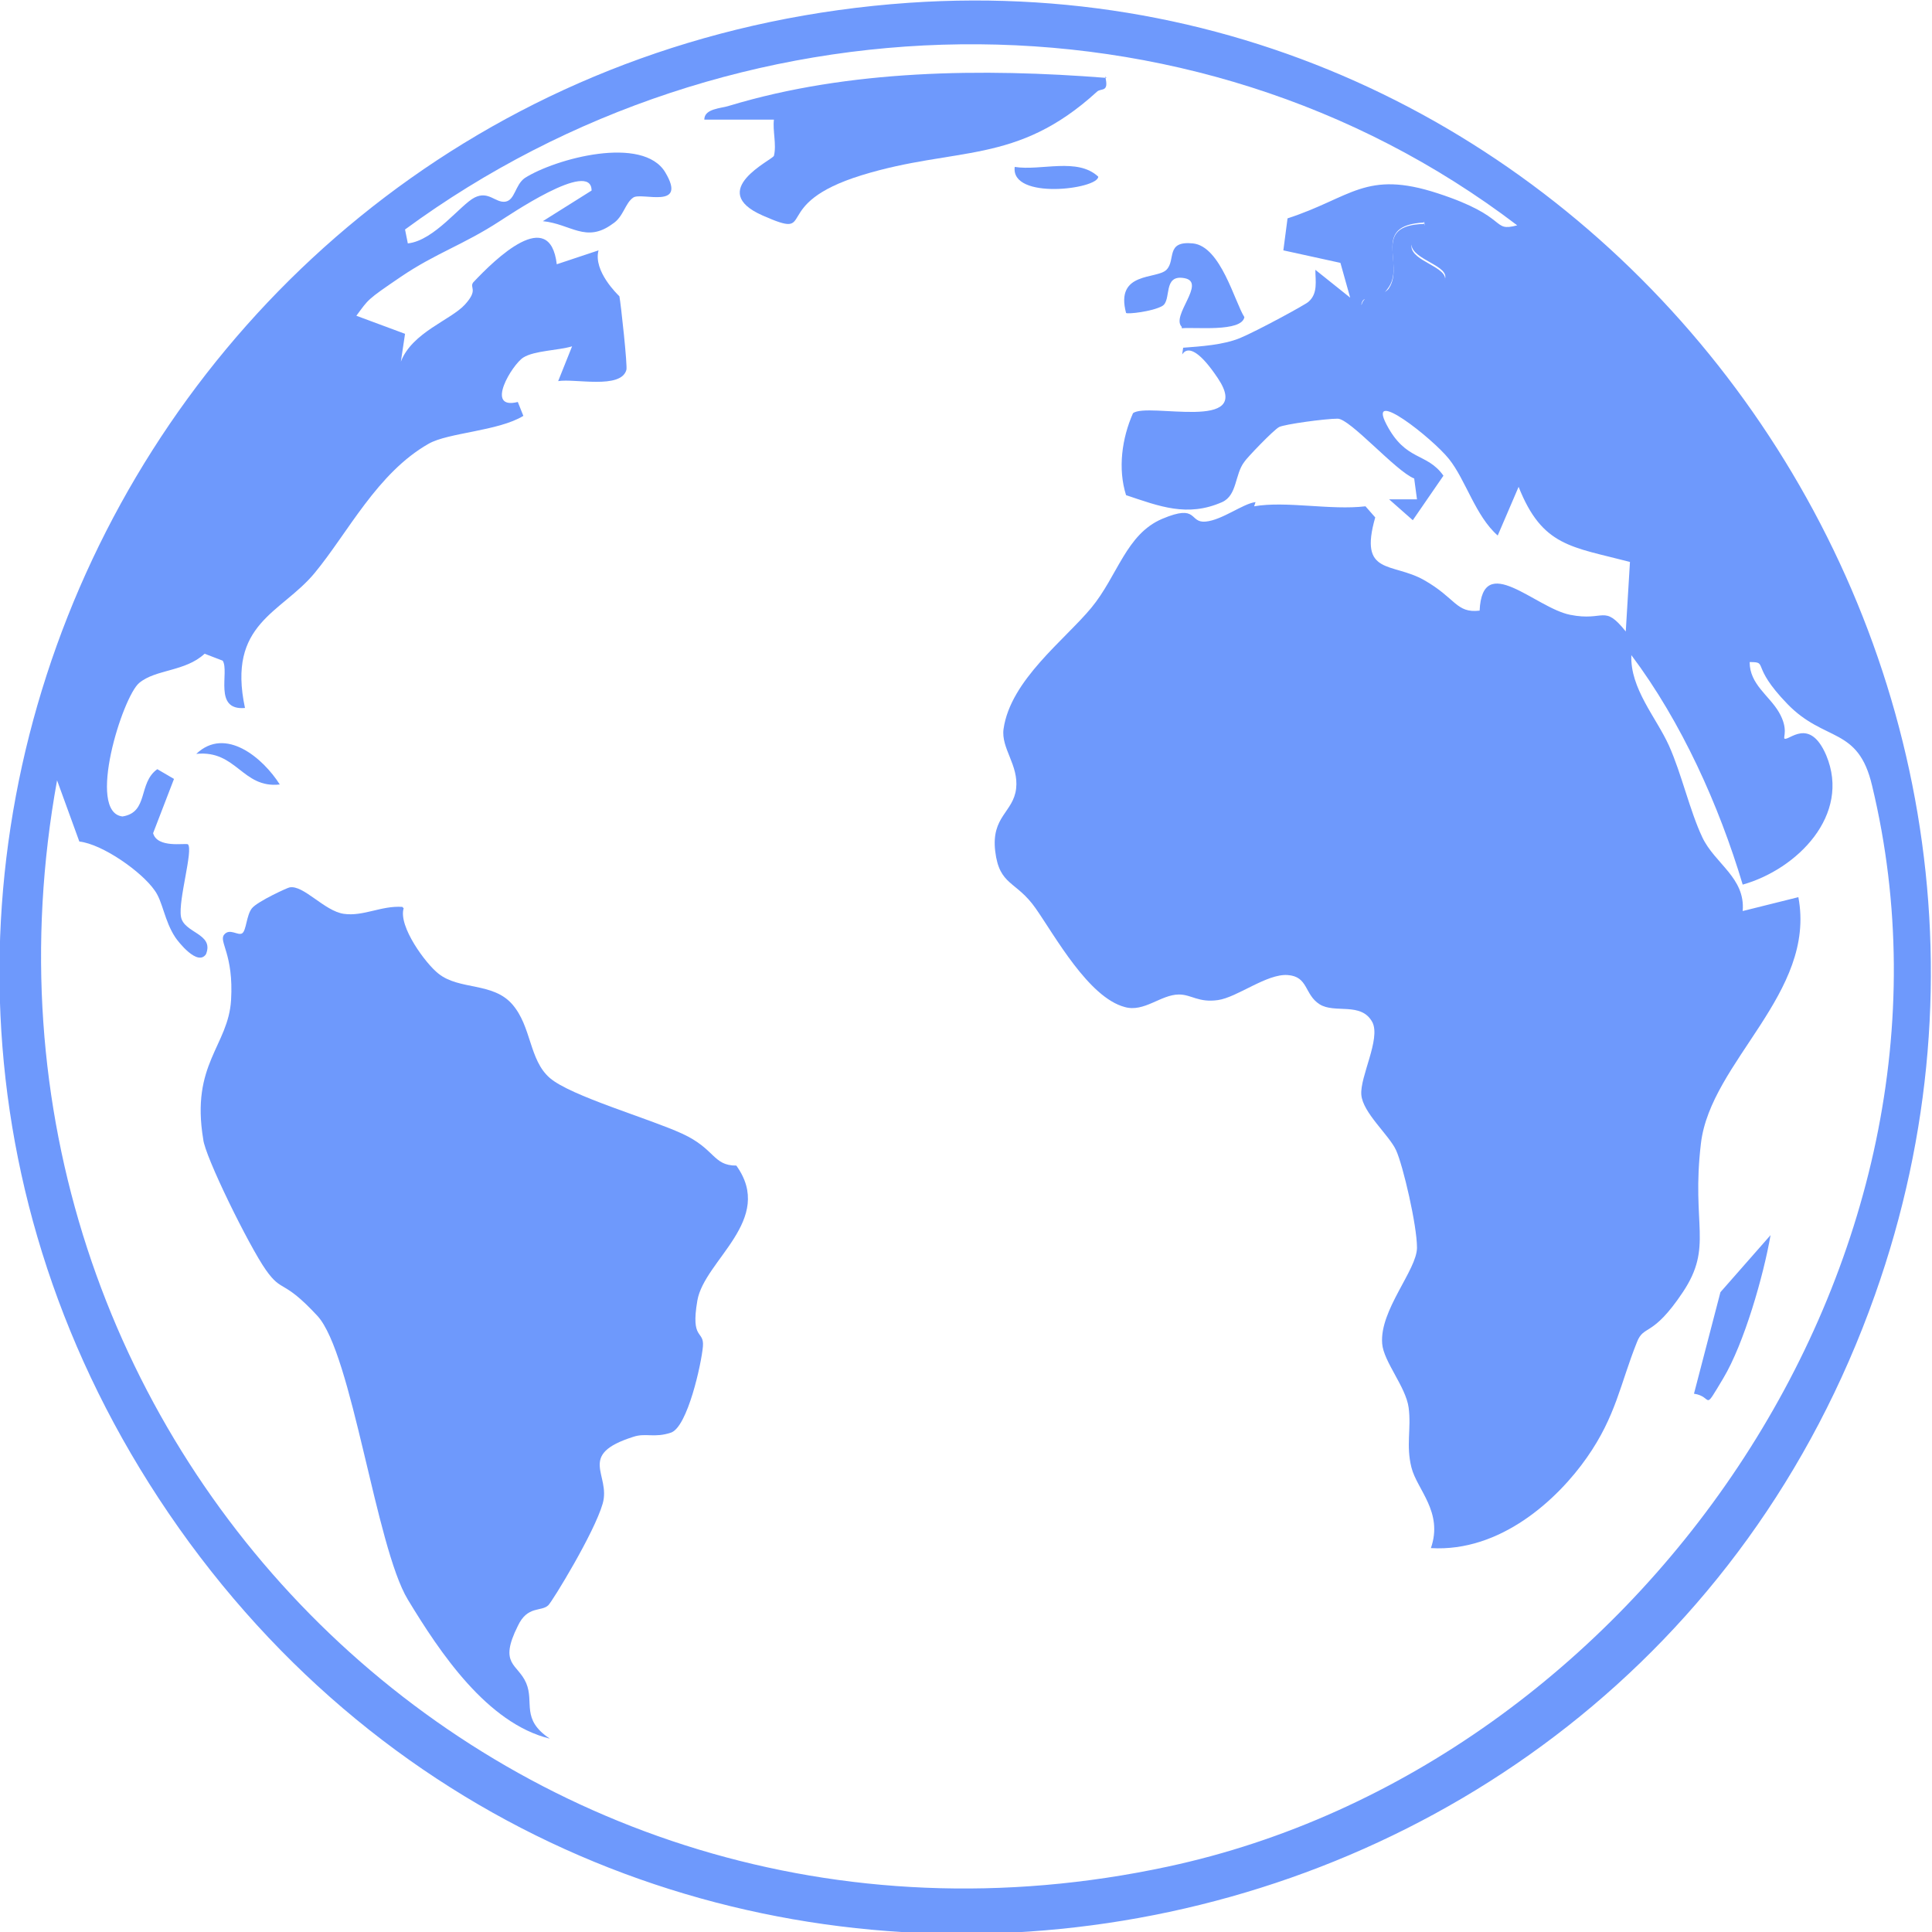 <svg xmlns="http://www.w3.org/2000/svg" width="65" height="65" viewBox="0 0 65 65" fill="none"><g opacity="0.7" clip-path="url(#clip0_1121_4162)"><path d="M30.58 0.094C53.714 -1.498 70.807 21.807 63.08 43.567C54.463 67.901 21.729 72.815 6.369 51.897C-8.945 30.979 4.917 1.872 30.58 0.094ZM42.194 17.034C43.271 16.847 44.769 17.174 45.94 17.034L46.268 17.408C45.706 19.374 46.83 18.906 47.907 19.514C48.984 20.122 48.984 20.637 49.78 20.544C49.874 18.531 51.653 20.45 52.824 20.684C53.995 20.918 53.948 20.31 54.697 21.245L54.838 18.906C52.871 18.391 51.888 18.391 51.092 16.379L50.389 18.017C49.64 17.361 49.312 16.145 48.75 15.443C48.188 14.741 45.987 13.009 46.643 14.273C47.298 15.536 48.001 15.209 48.563 16.004L47.532 17.502L46.736 16.8H47.673L47.579 16.098C46.97 15.864 45.425 14.086 45.004 14.086C44.582 14.086 43.224 14.273 43.037 14.366C42.849 14.46 41.913 15.443 41.866 15.536C41.538 15.957 41.632 16.659 41.117 16.893C39.946 17.408 39.009 17.034 37.885 16.659C37.604 15.77 37.745 14.741 38.12 13.899C38.635 13.524 42.194 14.554 40.976 12.729C39.759 10.903 39.712 12.448 39.806 11.699C40.414 11.652 41.163 11.605 41.725 11.371C42.287 11.137 43.926 10.248 44.02 10.155C44.348 9.874 44.254 9.453 44.254 9.078L45.425 10.014L45.097 8.844L43.177 8.423L43.318 7.347C45.472 6.645 45.94 5.709 48.375 6.505C50.81 7.3 50.155 7.815 51.045 7.581C40.04 -0.796 24.586 -0.328 13.627 7.721L13.721 8.189C14.611 8.096 15.501 6.879 15.969 6.645C16.437 6.411 16.671 6.832 16.999 6.785C17.327 6.739 17.327 6.224 17.655 5.99C18.685 5.335 21.635 4.539 22.385 5.803C23.134 7.066 21.589 6.458 21.308 6.645C21.027 6.832 20.98 7.3 20.605 7.534C19.715 8.189 19.2 7.534 18.264 7.441L19.903 6.411C19.903 5.335 17.046 7.3 16.812 7.441C15.594 8.236 14.658 8.517 13.487 9.312C12.316 10.108 12.41 10.061 11.989 10.623L13.627 11.231L13.487 12.167C13.862 11.184 15.173 10.763 15.641 10.248C16.11 9.734 15.782 9.687 15.922 9.5C16.671 8.704 18.498 6.926 18.732 8.891L20.137 8.423C19.95 9.125 20.793 9.921 20.839 9.968C20.886 10.202 21.12 12.354 21.073 12.448C20.886 13.103 19.341 12.729 18.779 12.822L19.247 11.652C18.779 11.793 17.983 11.793 17.608 12.027C17.233 12.261 16.297 13.805 17.421 13.524L17.608 13.992C16.765 14.507 15.079 14.554 14.424 14.928C12.691 15.911 11.707 17.923 10.584 19.28C9.46 20.637 7.633 20.965 8.242 23.819C7.165 23.913 7.727 22.603 7.493 22.228L6.884 21.994C6.228 22.603 5.245 22.509 4.683 22.977C4.121 23.445 2.903 27.329 4.121 27.469C5.011 27.329 4.636 26.346 5.292 25.878L5.854 26.206L5.151 28.031C5.292 28.546 6.228 28.358 6.322 28.405C6.509 28.593 5.994 30.277 6.088 30.839C6.182 31.4 7.212 31.4 6.931 32.102C6.65 32.523 5.994 31.681 5.901 31.541C5.526 30.979 5.479 30.324 5.198 29.95C4.777 29.341 3.465 28.405 2.669 28.312L1.92 26.253C-2.107 48.434 17.046 67.574 39.29 62.8C55.025 59.431 66.826 42.397 62.986 26.44C62.518 24.428 61.394 24.989 60.13 23.679C58.865 22.369 59.521 22.275 58.865 22.275C58.865 23.024 59.521 23.398 59.849 23.96C60.176 24.521 59.989 24.802 60.036 24.849C60.176 24.942 60.879 24.1 61.441 25.41C62.284 27.423 60.458 29.248 58.631 29.762C57.835 27.095 56.571 24.287 54.885 22.041C54.838 23.164 55.728 24.147 56.149 25.083C56.571 26.019 56.852 27.282 57.273 28.171C57.694 29.061 58.725 29.528 58.631 30.651L60.504 30.184C61.113 33.413 57.554 35.706 57.226 38.467C56.898 41.227 57.648 41.929 56.617 43.474C55.587 45.018 55.306 44.55 55.072 45.158C54.51 46.562 54.37 47.639 53.386 49.042C52.403 50.446 50.483 52.225 48.141 52.084C48.563 50.867 47.673 50.119 47.486 49.37C47.298 48.621 47.486 48.06 47.392 47.358C47.298 46.656 46.549 45.813 46.502 45.205C46.408 44.082 47.673 42.725 47.673 41.976C47.673 41.227 47.205 39.215 46.97 38.7C46.736 38.186 45.846 37.437 45.8 36.829C45.753 36.22 46.455 34.957 46.174 34.395C45.8 33.693 44.91 34.114 44.395 33.787C43.88 33.459 44.02 32.851 43.318 32.804C42.615 32.757 41.632 33.553 40.976 33.647C40.321 33.74 40.086 33.459 39.665 33.459C39.056 33.459 38.494 34.068 37.839 33.88C36.621 33.553 35.497 31.494 34.842 30.558C34.186 29.622 33.624 29.809 33.483 28.639C33.343 27.469 34.092 27.329 34.186 26.534C34.279 25.738 33.671 25.176 33.764 24.521C33.998 22.883 35.825 21.526 36.715 20.45C37.604 19.374 37.885 17.97 39.103 17.455C40.321 16.94 39.993 17.595 40.555 17.549C41.117 17.502 41.819 16.94 42.241 16.893L42.194 17.034ZM47.907 7.487C46.127 7.581 47.251 8.844 46.736 9.64C46.221 10.435 45.893 9.78 45.8 10.248C46.83 10.623 47.954 10.342 48.609 9.406C48.797 8.938 47.532 8.751 47.486 8.236C47.439 7.721 48.047 7.815 47.907 7.441V7.487Z" fill="#316DFB"></path><path d="M47.907 7.487C48.047 7.909 47.486 8.096 47.486 8.283C47.486 8.798 48.75 8.985 48.609 9.453C47.954 10.389 46.83 10.67 45.8 10.295C45.893 9.78 46.549 10.014 46.736 9.687C47.251 8.891 46.127 7.581 47.907 7.534V7.487Z" fill="#316DFB"></path><path d="M13.581 30.558C13.393 31.166 14.33 32.43 14.751 32.757C15.454 33.319 16.578 33.038 17.233 33.787C17.889 34.536 17.795 35.659 18.498 36.267C19.2 36.876 21.823 37.624 22.947 38.139C24.071 38.654 23.977 39.215 24.773 39.215C26.084 41.04 23.696 42.397 23.462 43.755C23.228 45.112 23.696 44.737 23.649 45.299C23.602 45.86 23.134 48.013 22.572 48.2C22.01 48.387 21.729 48.2 21.308 48.34C19.388 48.949 20.558 49.604 20.277 50.587C19.996 51.569 18.591 53.862 18.451 54.003C18.217 54.237 17.748 54.003 17.421 54.705C16.765 56.015 17.421 55.968 17.702 56.623C17.983 57.279 17.514 57.84 18.498 58.495C16.39 57.981 14.798 55.594 13.721 53.816C12.644 52.037 11.848 45.533 10.677 44.269C9.506 43.006 9.506 43.52 8.944 42.725C8.383 41.929 6.884 38.888 6.837 38.326C6.416 35.799 7.68 35.191 7.774 33.647C7.867 32.102 7.352 31.681 7.54 31.447C7.727 31.213 8.008 31.494 8.148 31.4C8.289 31.307 8.289 30.792 8.476 30.558C8.664 30.324 9.694 29.856 9.741 29.856C10.209 29.762 10.911 30.651 11.567 30.745C12.223 30.839 12.831 30.464 13.534 30.511L13.581 30.558Z" fill="#316DFB"></path><path d="M37.183 2.574C37.324 3.135 37.042 2.948 36.902 3.089C34.186 5.569 32.172 4.914 28.988 5.896C25.803 6.879 27.583 8.096 25.663 7.253C23.743 6.411 25.991 5.382 26.038 5.241C26.131 4.867 25.991 4.399 26.038 4.024H23.696C23.696 3.65 24.258 3.65 24.539 3.557C28.566 2.34 33.062 2.293 37.23 2.621L37.183 2.574Z" fill="#316DFB"></path><path d="M39.759 10.997C39.384 10.623 40.602 9.5 39.852 9.359C39.103 9.219 39.431 10.108 39.103 10.295C38.775 10.482 37.932 10.576 37.885 10.529C37.511 9.125 38.916 9.406 39.243 9.078C39.571 8.751 39.197 8.096 40.133 8.189C41.07 8.283 41.538 10.155 41.866 10.67C41.772 11.184 40.18 10.997 39.759 11.044V10.997Z" fill="#316DFB"></path><path d="M59.568 41.555C59.334 42.912 58.678 45.205 57.975 46.375C57.273 47.545 57.648 46.983 56.992 46.89L57.882 43.474L59.568 41.555Z" fill="#316DFB"></path><path d="M34.139 5.616C35.029 5.756 36.246 5.288 36.949 5.943C36.949 6.364 33.998 6.739 34.139 5.616Z" fill="#316DFB"></path><path d="M9.413 26.393C8.148 26.534 7.961 25.223 6.603 25.364C7.586 24.428 8.851 25.504 9.413 26.393Z" fill="#316DFB"></path></g><defs><clipPath id="clip0_1121_4162"><rect width="65" height="65" fill="white"></rect></clipPath></defs></svg>